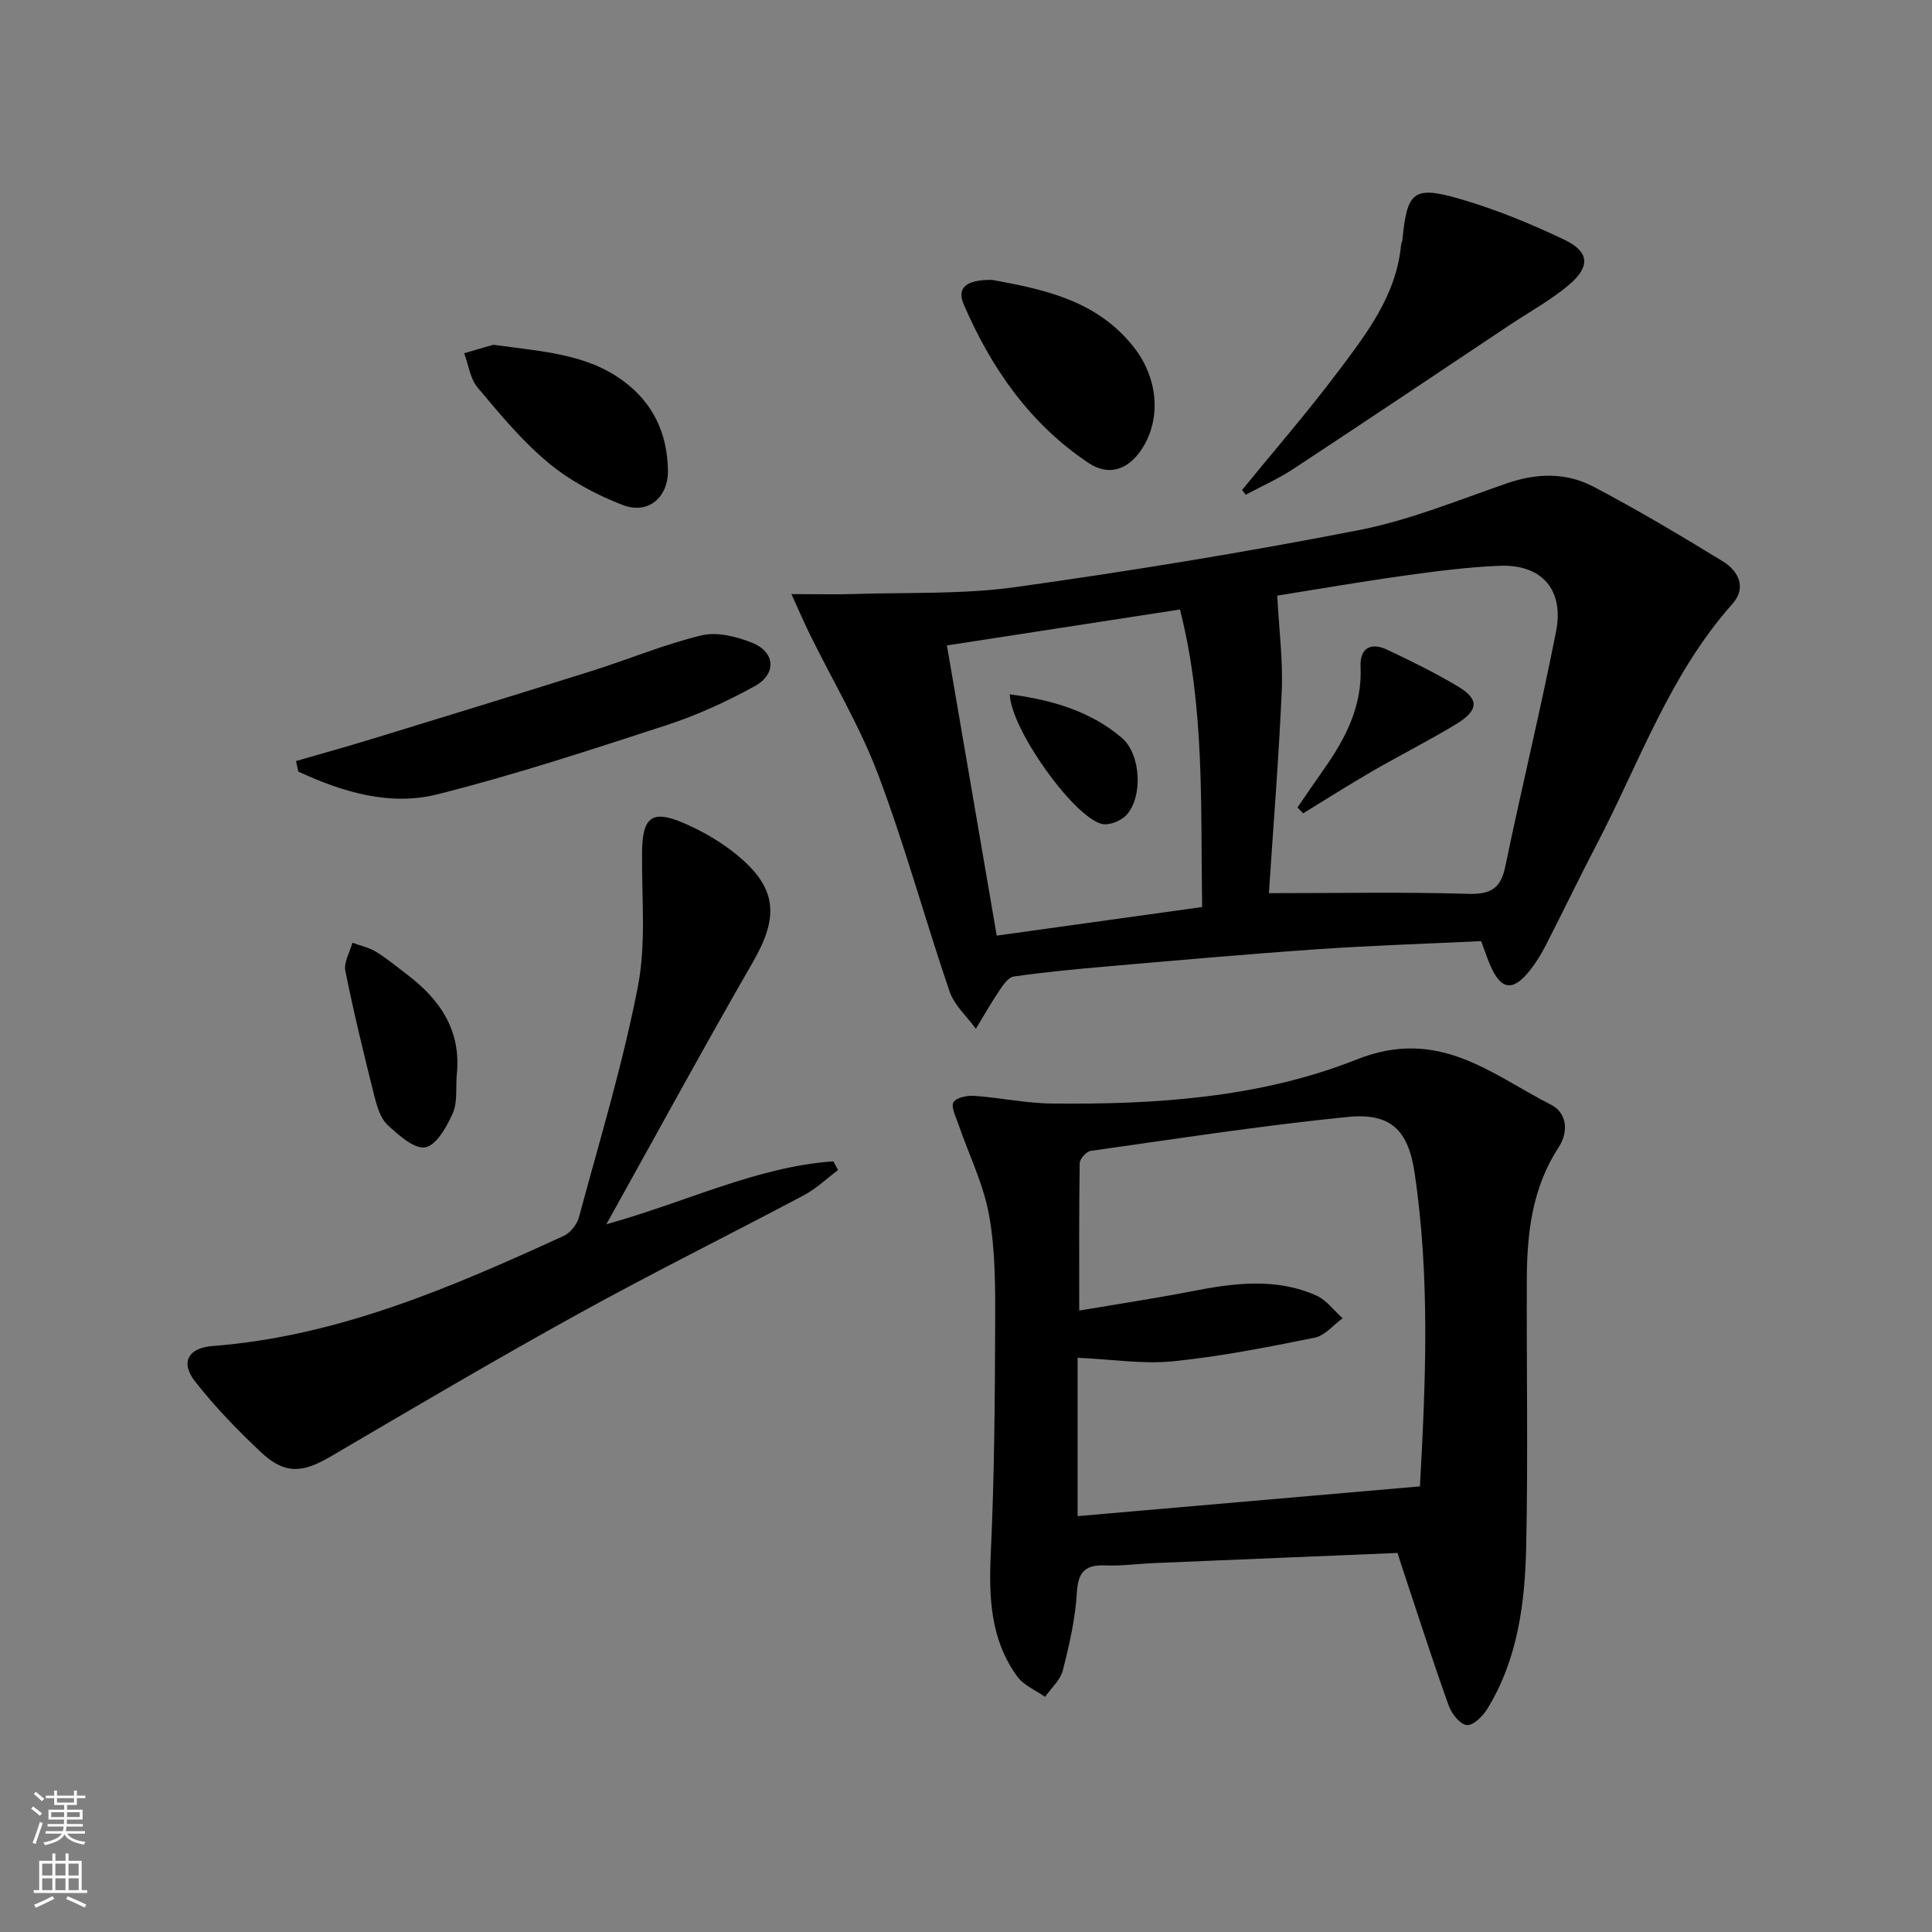 <svg enable-background="new 0 0 400 400" viewBox="0 0 400 400" xmlns="http://www.w3.org/2000/svg"><rect x="0" y="0" width="400" height="400" fill="#808080" stroke="none"/><g fill="#010000"><path d="m306.66 194.85c-11.28.54-22.56.9-33.81 1.67-14.58 1.01-29.13 2.31-43.69 3.57-6.44.56-12.89 1.17-19.29 2.09-1.15.17-2.25 1.84-3.05 3.04-1.7 2.52-3.2 5.18-4.78 7.78-1.86-2.57-4.47-4.88-5.45-7.75-5.09-14.9-9.21-30.14-14.77-44.86-3.78-10-9.36-19.32-14.1-28.96-1.25-2.54-2.37-5.14-3.87-8.43 5.25 0 9.2.11 13.13-.02 11.08-.36 22.28.1 33.21-1.42 23.8-3.32 47.54-7.2 71.13-11.8 10.46-2.04 20.54-6.19 30.68-9.7 6.17-2.13 12.26-2.26 17.89.69 9.1 4.78 17.96 10.06 26.74 15.43 3.31 2.02 5.06 5.47 2.03 8.87-12.97 14.58-19.26 32.86-28.07 49.75-3.62 6.93-7 13.99-10.57 20.95-.91 1.77-1.97 3.49-3.19 5.06-3.64 4.64-6.15 4.23-8.44-1.3-.56-1.37-1.03-2.78-1.73-4.66zm-43.95-9.93c14.43 0 27.83-.26 41.21.14 4.68.14 6.78-1.05 7.74-5.69 3.36-16.23 7.3-32.34 10.5-48.6 1.72-8.7-2.99-13.98-11.68-13.63-6.62.27-13.24 1.13-19.81 2.05-9.13 1.28-18.21 2.85-26.23 4.13.37 7.05 1.2 13.41.93 19.71-.62 14.25-1.78 28.48-2.66 41.89zm-56.35 8.79c14.57-2.03 28.43-3.96 42.53-5.92-.35-20.89.6-41.24-4.59-61.6-16.47 2.54-32.27 4.97-48.25 7.44 3.51 20.44 6.89 40.15 10.31 60.08z"/><path d="m289.34 321.52c-16.9.7-33.67 1.39-50.44 2.1-3.32.14-6.65.62-9.95.48-4.16-.18-5.75 1.22-6 5.63-.31 5.41-1.56 10.82-2.9 16.1-.51 2.01-2.41 3.67-3.68 5.48-1.95-1.37-4.41-2.36-5.74-4.19-5.62-7.69-5.92-16.51-5.49-25.72.73-15.59.84-31.22.9-46.84.03-7.63.08-15.4-1.24-22.86-1.16-6.54-4.25-12.72-6.43-19.09-.51-1.48-1.53-3.51-.95-4.42.62-.99 2.88-1.41 4.37-1.3 5.29.37 10.56 1.52 15.85 1.58 21.55.26 43.35-1.2 63.23-9.11 17.02-6.77 27.78 3 40.3 9.39 3.14 1.6 3.72 5.43 1.52 8.8-5.43 8.3-6.54 17.65-6.58 27.22-.07 18.49.27 36.99-.13 55.47-.25 11.64-1.73 23.24-8.01 33.5-.94 1.53-2.89 3.51-4.26 3.42-1.36-.09-3.15-2.31-3.74-3.95-3.2-8.9-6.08-17.91-9.07-26.88-.48-1.37-.9-2.76-1.56-4.81zm4.64-13.78c1.18-21.31 2.15-43.19-1.12-65.01-1.31-8.74-4.92-12.37-13.82-11.48-17.8 1.78-35.5 4.53-53.23 7.03-.89.13-2.26 1.66-2.27 2.55-.16 9.93-.1 19.86-.1 30.51 8.21-1.39 15.72-2.52 23.17-3.97 8.75-1.71 17.47-2.9 25.93.86 2.09.93 3.63 3.1 5.43 4.7-1.91 1.39-3.66 3.6-5.76 4.02-9.72 1.96-19.48 3.89-29.33 4.89-6.19.63-12.55-.4-19.77-.73v32.79c23.12-2.02 46.55-4.05 70.87-6.16z"/><path d="m125.54 253.47c16.72-4.65 31.09-11.9 47-13.03.32.6.65 1.21.97 1.81-2.34 1.75-4.5 3.85-7.06 5.2-15.55 8.26-31.34 16.07-46.74 24.58-17.28 9.54-34.29 19.58-51.33 29.57-5.83 3.42-9.49 3.66-14.41-.99-4.82-4.54-9.47-9.35-13.55-14.55-3.13-3.98-1.48-6.99 3.58-7.38 26-2 49.44-12.14 72.71-22.8 1.38-.63 2.76-2.39 3.16-3.89 4.27-15.83 9.05-31.57 12.18-47.64 1.76-9.01.79-18.56.88-27.87.07-7.3 2.01-8.93 8.66-6.06 3.91 1.69 7.75 3.92 11.03 6.62 8.3 6.83 8.67 12.77 3.27 22.13-10.13 17.57-19.81 35.38-30.35 54.3z"/><path d="m257.15 101.45c6.61-8.1 13.48-16.01 19.76-24.36 5.98-7.94 12.2-15.92 13.17-26.43.03-.32.24-.63.27-.95.96-10.03 2.25-11.31 11.83-8.55 7.44 2.15 14.7 5.14 21.7 8.47 5.14 2.44 5.42 5.52 1.1 9.22-3.75 3.21-8.18 5.62-12.32 8.38-14.93 9.95-29.84 19.96-44.83 29.82-3.13 2.06-6.6 3.6-9.91 5.38-.24-.34-.51-.66-.77-.98z"/><path d="m61.28 157.57c5.23-1.52 10.49-2.97 15.7-4.57 15.2-4.66 30.39-9.31 45.55-14.09 7.59-2.39 14.98-5.5 22.69-7.36 3.22-.78 7.27.23 10.5 1.53 4.82 1.94 5.12 6.47.51 9-5.78 3.18-11.89 5.98-18.16 8.03-15.74 5.13-31.5 10.32-47.53 14.35-9.88 2.48-19.65-.49-28.78-4.71-.16-.74-.32-1.46-.48-2.18z"/><path d="m205.41 57.95c10.39 1.92 21.66 4.09 29.38 13.99 5 6.41 5.66 14.78 1.66 20.96-2.82 4.35-6.84 5.77-11.08 2.95-12.13-8.09-20.15-19.64-25.84-32.82-1.48-3.44.45-5.14 5.88-5.08z"/><path d="m102.12 71.38c10.25 1.42 19.28 1.87 26.89 7.47 6.21 4.57 9.11 10.83 9.28 18.39.13 5.74-4.07 9.38-9.44 7.29-5.45-2.12-10.88-5.02-15.35-8.74-5.44-4.52-10.05-10.11-14.63-15.57-1.54-1.84-1.88-4.7-2.77-7.09 2.41-.7 4.82-1.4 6.02-1.75z"/><path d="m94.56 222.62c-.22 2.65.2 5.57-.82 7.87-1.24 2.78-3.4 6.65-5.68 7.05-2.31.4-5.56-2.54-7.82-4.64-1.45-1.35-2.17-3.74-2.69-5.8-2.17-8.66-4.29-17.34-6.05-26.09-.36-1.77.94-3.88 1.47-5.83 1.63.61 3.41.98 4.87 1.87 2.26 1.38 4.31 3.11 6.43 4.71 6.91 5.22 11.29 11.69 10.29 20.86z"/><path d="m268.63 167.17c1.84-2.67 3.66-5.36 5.53-8.01 4.47-6.34 7.89-13 7.53-21.11-.17-3.92 2.13-5.12 5.49-3.54 4.94 2.32 9.84 4.75 14.53 7.52 4.6 2.72 4.51 5.02-.31 7.94-5.67 3.43-11.61 6.42-17.35 9.74-4.81 2.79-9.5 5.78-14.25 8.68-.38-.4-.78-.81-1.17-1.22z"/><path d="m209.07 143.75c8.82 1.18 16.68 3.48 23.18 9 3.98 3.38 4.43 12.26.94 16.02-1.12 1.2-3.59 2.18-5.08 1.81-5.86-1.46-18.84-19.63-19.04-26.83z"/></g><path d="m6.44 374.46.42-.45c.65.47 1.27.95 1.85 1.44l-.45.49c-.65-.56-1.25-1.06-1.82-1.48m.93 7.33-.63-.26c.55-1.36 1.05-2.8 1.52-4.33.19.1.38.19.59.27-.46 1.29-.95 2.73-1.48 4.32m-.38-10.38.44-.42c.43.34 1.01.82 1.74 1.44l-.49.49c-.53-.51-1.09-1.01-1.69-1.51m2.5.35h1.72v-1.04h.59v1.04h3.52v-1.04h.59v1.04h1.75v.53h-1.75v1.42h-2.03v.97h3.22v2.03h-3.24c0 .35-.01.66-.03.93h3.32v.53h-3.37c-.03.27-.08.58-.15.94h3.96v.53h-3.71c.67.92 1.93 1.48 3.79 1.68-.13.24-.23.44-.29.59-2.13-.38-3.48-1.08-4.04-2.12-.43.97-1.77 1.72-4.03 2.23-.09-.19-.2-.37-.33-.55 2.1-.42 3.37-1.03 3.81-1.83h-3.36v-.53h3.58c.08-.29.13-.61.16-.94h-3.33v-.53h3.39c.02-.27.04-.58.04-.93h-3.23v-2.03h3.25v-.97h-2.07v-1.42h-1.73zm1.12 3.44v1h2.65c.01-.3.02-.44.01-.4v-.25-.35zm1.19-2h3.52v-.91h-3.52zm4.71 2h-2.63v.59c0 .15-.01.28-.01.4h2.64z" fill="#fbfcfa"/><path d="m13.56 383.74h.63v1.52h2.72v6.07h1.13v.6h-11.06v-.6h1.13v-6.07h2.73v-1.52h.63v1.52h2.1v-1.52zm-2.69 8.83.38.56c-1.24.63-2.53 1.25-3.85 1.85-.1-.21-.21-.42-.34-.63 1.36-.55 2.63-1.15 3.81-1.78m-2.13-4.27h2.1v-2.45h-2.1zm0 3.04h2.1v-2.46h-2.1zm2.72-3.04h2.1v-2.45h-2.1zm0 3.04h2.1v-2.46h-2.1zm6.07 3.6c-1.41-.71-2.7-1.3-3.86-1.78l.35-.56c1.45.62 2.75 1.19 3.84 1.72zm-1.25-9.09h-2.1v2.45h2.1zm-2.09 5.49h2.1v-2.46h-2.1z" fill="#fbfcfa"/></svg>